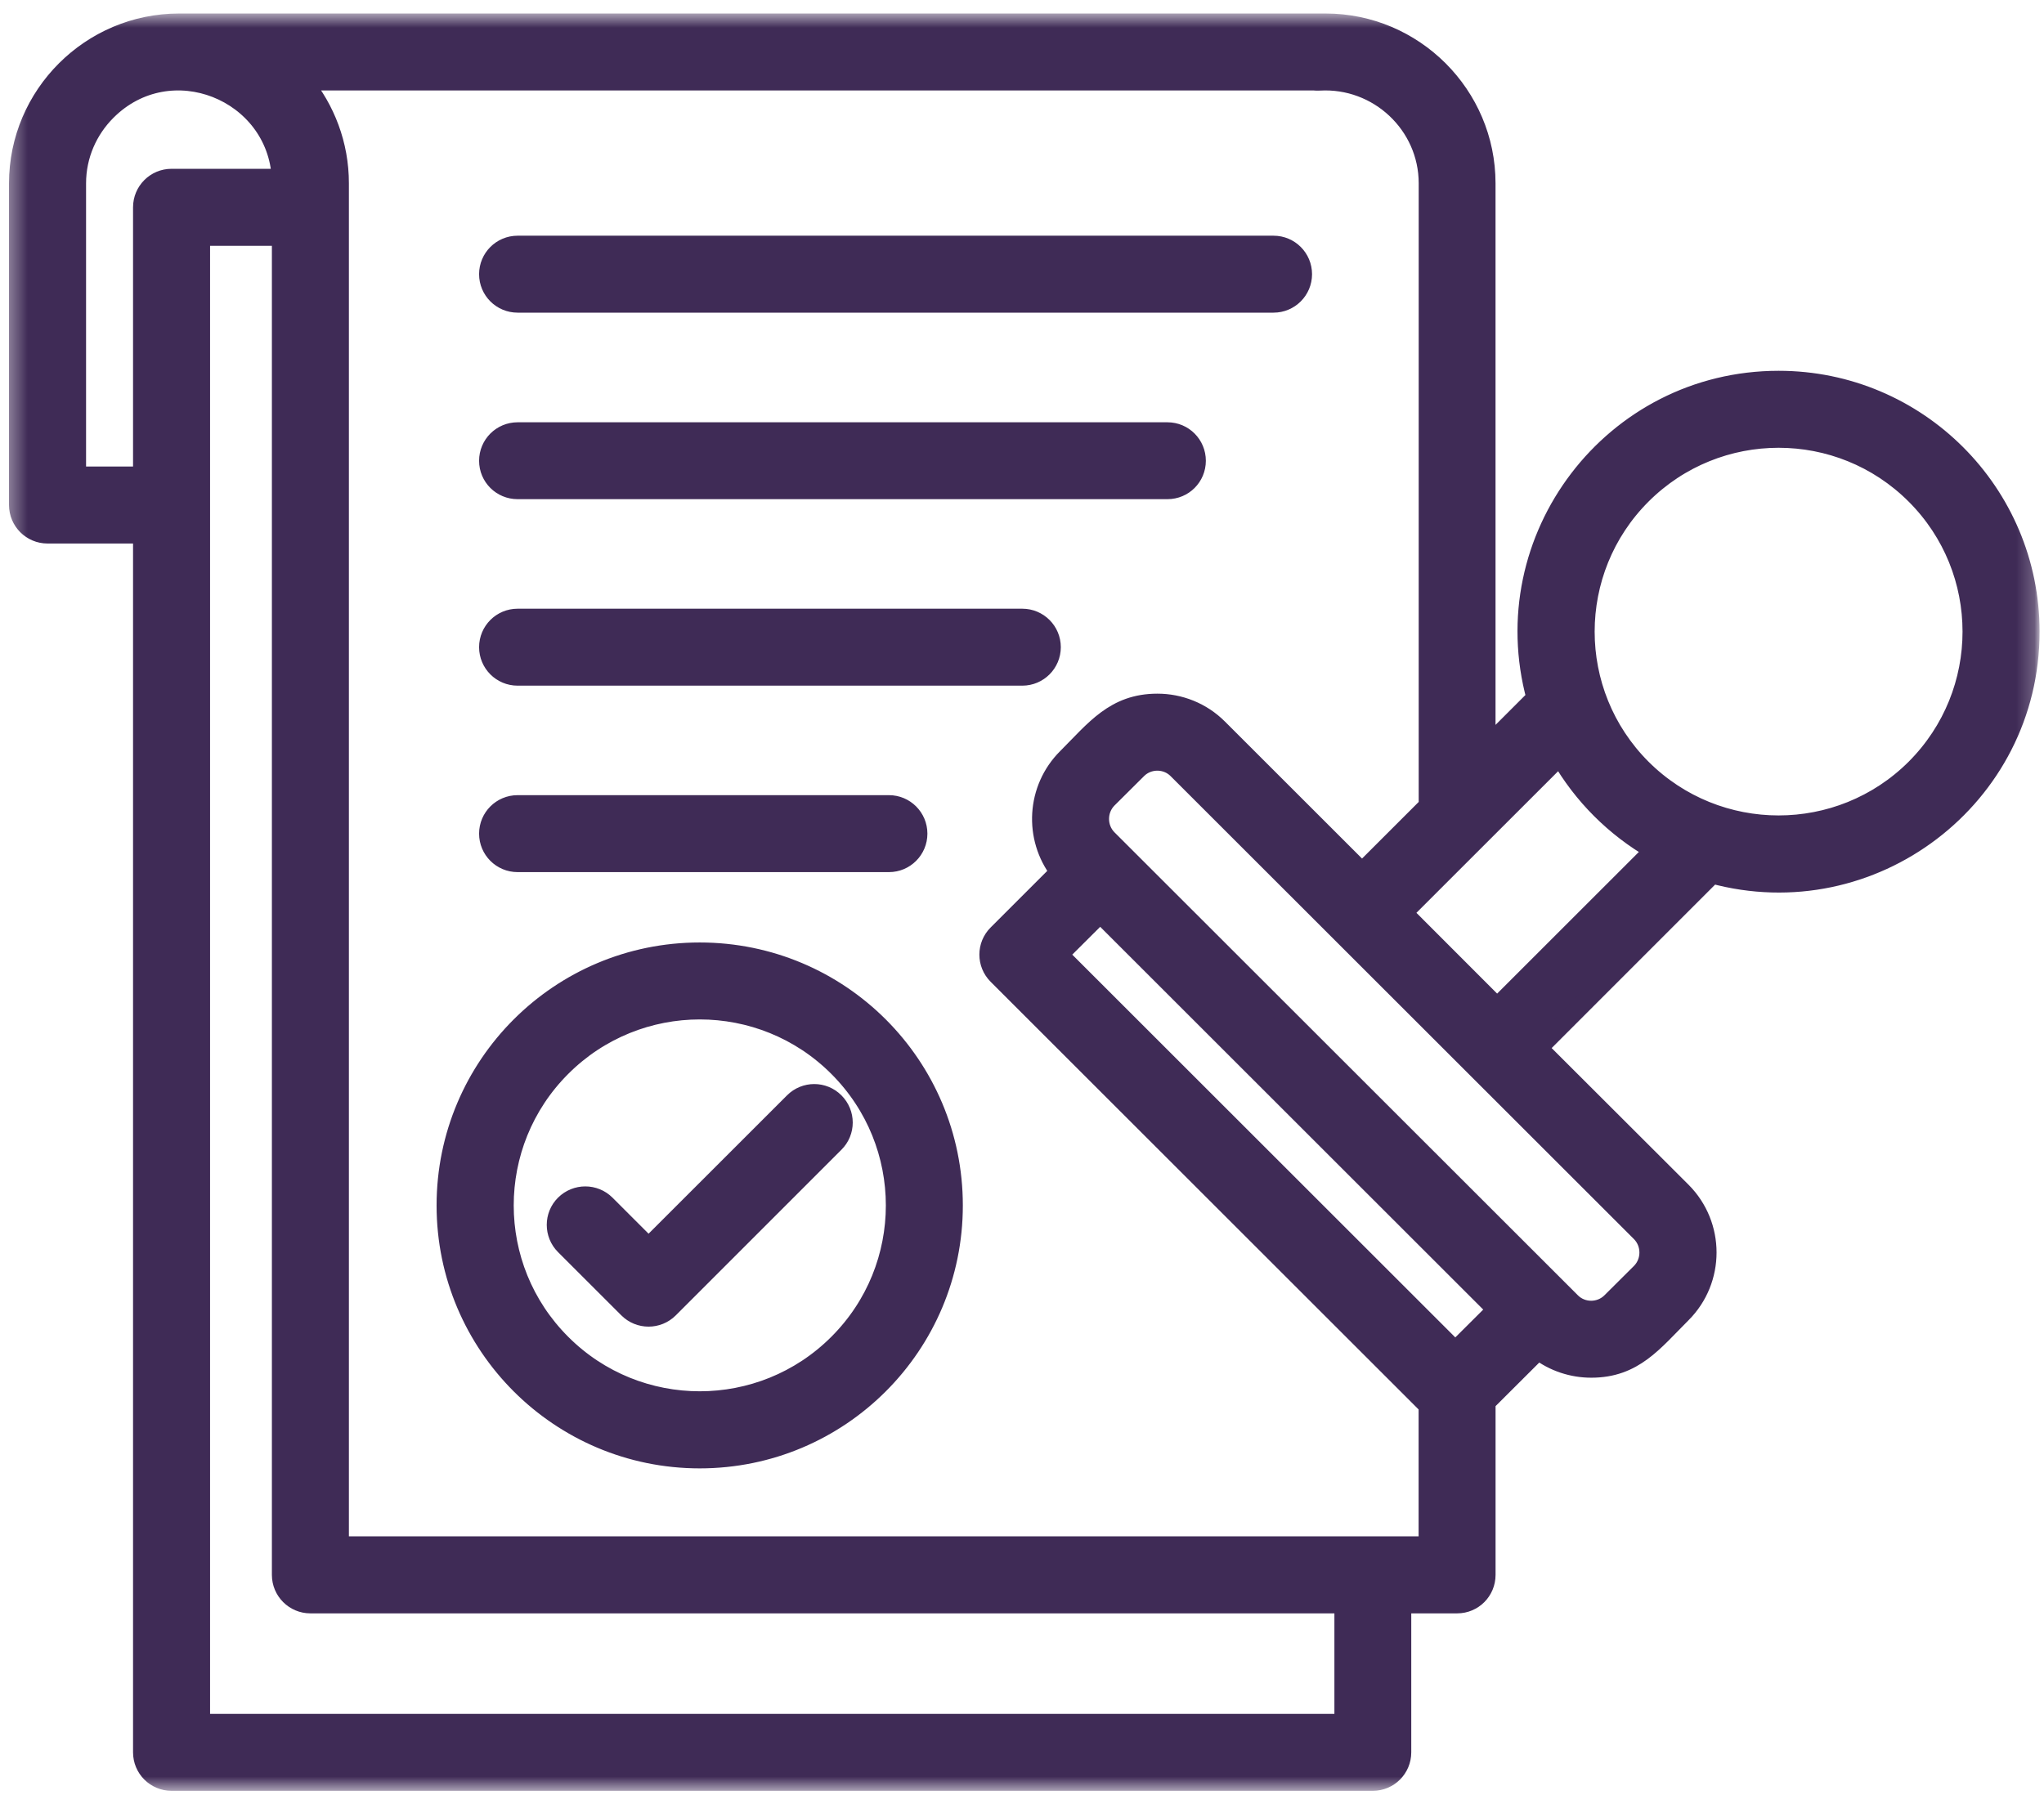 <svg width="111" height="98" viewBox="0 0 111 98" fill="none" xmlns="http://www.w3.org/2000/svg">
<mask id="mask0_6232_130" style="mask-type:luminance" maskUnits="userSpaceOnUse" x="0" y="0" width="111" height="98">
<path d="M110.52 0.975V97.025H0.75V0.975H110.52Z" fill="white" stroke="white" stroke-width="0.5"/>
</mask>
<g mask="url(#mask0_6232_130)">
<mask id="path-2-outside-1_6232_130" maskUnits="userSpaceOnUse" x="-0.01" y="0.234" width="111" height="98" fill="black">
<rect fill="white" x="-0.01" y="0.234" width="111" height="98"/>
<path d="M104.004 26.893C99.908 22.799 93.268 22.799 89.17 26.893C85.074 30.987 85.074 37.632 89.17 41.728C93.266 45.815 99.907 45.815 104.004 41.728C108.1 37.625 108.1 30.987 104.004 26.893ZM96.591 20.641C104.138 20.641 110.26 26.759 110.26 34.311C110.26 43.34 101.66 49.858 92.988 47.495L83.556 56.93L91.344 64.707C93.176 66.544 93.176 69.526 91.344 71.359C89.797 72.904 88.74 74.335 86.413 74.335C85.393 74.335 84.376 74.008 83.534 73.362L80.717 76.172V85.546C80.717 86.424 80.012 87.136 79.131 87.136H76.139V95.186C76.139 96.064 75.428 96.775 74.553 96.775H9.316C8.437 96.775 7.725 96.064 7.725 95.186V29.023H2.581C1.702 29.023 0.99 28.311 0.99 27.433V9.956C0.99 5.155 4.914 1.234 9.722 1.234H71.99C76.793 1.234 80.715 5.157 80.715 9.956V40.582L83.393 37.904C81.037 29.238 87.551 20.641 96.591 20.641ZM89.802 46.181C87.689 44.97 85.917 43.199 84.712 41.087L76.212 49.583L81.302 54.678L89.802 46.181ZM59.747 49.637L57.522 51.854L79.03 73.353L81.255 71.135L59.747 49.637ZM77.54 76.355L54.154 52.979C53.529 52.359 53.529 51.347 54.154 50.729L57.523 47.361C56.093 45.503 56.238 42.839 57.923 41.155C59.462 39.617 60.522 38.179 62.853 38.179C64.058 38.179 65.264 38.639 66.178 39.558L73.966 47.342L77.543 43.767V9.956C77.543 6.773 74.83 4.236 71.647 4.422C71.552 4.429 71.461 4.422 71.367 4.415H16.45C17.695 5.921 18.447 7.858 18.447 9.953V83.951C38.144 83.951 57.841 83.951 77.538 83.951V76.355H77.54ZM60.167 45.562L85.332 70.71C85.917 71.303 86.897 71.303 87.485 70.71L89.09 69.113C89.675 68.522 89.675 67.549 89.09 66.957L63.925 41.806C63.34 41.214 62.36 41.214 61.772 41.806L60.167 43.403C59.58 43.997 59.58 44.97 60.167 45.562ZM43.095 59.85C43.716 59.229 44.721 59.229 45.339 59.85C45.965 60.474 45.965 61.479 45.339 62.1L36.346 71.095C35.726 71.716 34.715 71.716 34.095 71.095L30.657 67.659C30.037 67.039 30.037 66.027 30.657 65.409C31.282 64.789 32.288 64.789 32.909 65.409L35.221 67.72L43.095 59.85ZM37.998 51.694C45.619 51.694 51.787 57.86 51.787 65.478C51.787 73.088 45.619 79.26 37.998 79.26C30.385 79.26 24.209 73.088 24.209 65.478C24.209 57.86 30.385 51.694 37.998 51.694ZM45.499 57.98C41.363 53.839 34.642 53.839 30.504 57.98C26.362 62.121 26.362 68.832 30.504 72.967C34.64 77.108 41.361 77.108 45.499 72.967C49.642 68.832 49.642 62.121 45.499 57.98ZM55.517 33.564C56.396 33.564 57.108 34.276 57.108 35.154C57.108 36.032 56.396 36.744 55.517 36.744H28.108C27.229 36.744 26.517 36.032 26.517 35.154C26.517 34.276 27.229 33.564 28.108 33.564H55.517ZM48.277 43.692C49.149 43.692 49.863 44.403 49.863 45.282C49.863 46.161 49.151 46.872 48.277 46.872H28.108C27.229 46.872 26.517 46.161 26.517 45.282C26.517 44.403 27.229 43.692 28.108 43.692H48.277ZM63.399 23.438C64.277 23.438 64.984 24.15 64.984 25.028C64.984 25.907 64.279 26.614 63.399 26.614H28.108C27.229 26.614 26.517 25.909 26.517 25.028C26.517 24.15 27.229 23.438 28.108 23.438H63.399ZM69.16 13.303C70.039 13.303 70.751 14.015 70.751 14.893C70.751 15.772 70.039 16.483 69.16 16.483H28.108C27.229 16.483 26.517 15.772 26.517 14.893C26.517 14.015 27.229 13.303 28.108 13.303H69.16ZM72.962 87.136H16.856C15.977 87.136 15.265 86.424 15.265 85.546V12.852H10.908V93.595H72.965V87.136H72.962ZM15.258 9.669C15.019 4.962 9.236 2.611 5.805 6.047C4.799 7.053 4.174 8.438 4.174 9.956V25.841H7.725V11.259C7.725 10.381 8.437 9.669 9.316 9.669H15.258Z"/>
</mask>
<path d="M104.004 26.893C99.908 22.799 93.268 22.799 89.17 26.893C85.074 30.987 85.074 37.632 89.17 41.728C93.266 45.815 99.907 45.815 104.004 41.728C108.1 37.625 108.1 30.987 104.004 26.893ZM96.591 20.641C104.138 20.641 110.26 26.759 110.26 34.311C110.26 43.34 101.66 49.858 92.988 47.495L83.556 56.93L91.344 64.707C93.176 66.544 93.176 69.526 91.344 71.359C89.797 72.904 88.74 74.335 86.413 74.335C85.393 74.335 84.376 74.008 83.534 73.362L80.717 76.172V85.546C80.717 86.424 80.012 87.136 79.131 87.136H76.139V95.186C76.139 96.064 75.428 96.775 74.553 96.775H9.316C8.437 96.775 7.725 96.064 7.725 95.186V29.023H2.581C1.702 29.023 0.99 28.311 0.99 27.433V9.956C0.99 5.155 4.914 1.234 9.722 1.234H71.99C76.793 1.234 80.715 5.157 80.715 9.956V40.582L83.393 37.904C81.037 29.238 87.551 20.641 96.591 20.641ZM89.802 46.181C87.689 44.97 85.917 43.199 84.712 41.087L76.212 49.583L81.302 54.678L89.802 46.181ZM59.747 49.637L57.522 51.854L79.03 73.353L81.255 71.135L59.747 49.637ZM77.54 76.355L54.154 52.979C53.529 52.359 53.529 51.347 54.154 50.729L57.523 47.361C56.093 45.503 56.238 42.839 57.923 41.155C59.462 39.617 60.522 38.179 62.853 38.179C64.058 38.179 65.264 38.639 66.178 39.558L73.966 47.342L77.543 43.767V9.956C77.543 6.773 74.83 4.236 71.647 4.422C71.552 4.429 71.461 4.422 71.367 4.415H16.45C17.695 5.921 18.447 7.858 18.447 9.953V83.951C38.144 83.951 57.841 83.951 77.538 83.951V76.355H77.54ZM60.167 45.562L85.332 70.71C85.917 71.303 86.897 71.303 87.485 70.71L89.09 69.113C89.675 68.522 89.675 67.549 89.09 66.957L63.925 41.806C63.34 41.214 62.36 41.214 61.772 41.806L60.167 43.403C59.58 43.997 59.58 44.97 60.167 45.562ZM43.095 59.85C43.716 59.229 44.721 59.229 45.339 59.85C45.965 60.474 45.965 61.479 45.339 62.1L36.346 71.095C35.726 71.716 34.715 71.716 34.095 71.095L30.657 67.659C30.037 67.039 30.037 66.027 30.657 65.409C31.282 64.789 32.288 64.789 32.909 65.409L35.221 67.72L43.095 59.85ZM37.998 51.694C45.619 51.694 51.787 57.86 51.787 65.478C51.787 73.088 45.619 79.26 37.998 79.26C30.385 79.26 24.209 73.088 24.209 65.478C24.209 57.86 30.385 51.694 37.998 51.694ZM45.499 57.98C41.363 53.839 34.642 53.839 30.504 57.98C26.362 62.121 26.362 68.832 30.504 72.967C34.64 77.108 41.361 77.108 45.499 72.967C49.642 68.832 49.642 62.121 45.499 57.98ZM55.517 33.564C56.396 33.564 57.108 34.276 57.108 35.154C57.108 36.032 56.396 36.744 55.517 36.744H28.108C27.229 36.744 26.517 36.032 26.517 35.154C26.517 34.276 27.229 33.564 28.108 33.564H55.517ZM48.277 43.692C49.149 43.692 49.863 44.403 49.863 45.282C49.863 46.161 49.151 46.872 48.277 46.872H28.108C27.229 46.872 26.517 46.161 26.517 45.282C26.517 44.403 27.229 43.692 28.108 43.692H48.277ZM63.399 23.438C64.277 23.438 64.984 24.15 64.984 25.028C64.984 25.907 64.279 26.614 63.399 26.614H28.108C27.229 26.614 26.517 25.909 26.517 25.028C26.517 24.15 27.229 23.438 28.108 23.438H63.399ZM69.16 13.303C70.039 13.303 70.751 14.015 70.751 14.893C70.751 15.772 70.039 16.483 69.16 16.483H28.108C27.229 16.483 26.517 15.772 26.517 14.893C26.517 14.015 27.229 13.303 28.108 13.303H69.16ZM72.962 87.136H16.856C15.977 87.136 15.265 86.424 15.265 85.546V12.852H10.908V93.595H72.965V87.136H72.962ZM15.258 9.669C15.019 4.962 9.236 2.611 5.805 6.047C4.799 7.053 4.174 8.438 4.174 9.956V25.841H7.725V11.259C7.725 10.381 8.437 9.669 9.316 9.669H15.258Z" fill="#3F2B56"/>
<path d="M104.004 26.893C99.908 22.799 93.268 22.799 89.17 26.893C85.074 30.987 85.074 37.632 89.17 41.728C93.266 45.815 99.907 45.815 104.004 41.728C108.1 37.625 108.1 30.987 104.004 26.893ZM96.591 20.641C104.138 20.641 110.26 26.759 110.26 34.311C110.26 43.34 101.66 49.858 92.988 47.495L83.556 56.93L91.344 64.707C93.176 66.544 93.176 69.526 91.344 71.359C89.797 72.904 88.74 74.335 86.413 74.335C85.393 74.335 84.376 74.008 83.534 73.362L80.717 76.172V85.546C80.717 86.424 80.012 87.136 79.131 87.136H76.139V95.186C76.139 96.064 75.428 96.775 74.553 96.775H9.316C8.437 96.775 7.725 96.064 7.725 95.186V29.023H2.581C1.702 29.023 0.99 28.311 0.99 27.433V9.956C0.99 5.155 4.914 1.234 9.722 1.234H71.99C76.793 1.234 80.715 5.157 80.715 9.956V40.582L83.393 37.904C81.037 29.238 87.551 20.641 96.591 20.641ZM89.802 46.181C87.689 44.97 85.917 43.199 84.712 41.087L76.212 49.583L81.302 54.678L89.802 46.181ZM59.747 49.637L57.522 51.854L79.03 73.353L81.255 71.135L59.747 49.637ZM77.54 76.355L54.154 52.979C53.529 52.359 53.529 51.347 54.154 50.729L57.523 47.361C56.093 45.503 56.238 42.839 57.923 41.155C59.462 39.617 60.522 38.179 62.853 38.179C64.058 38.179 65.264 38.639 66.178 39.558L73.966 47.342L77.543 43.767V9.956C77.543 6.773 74.83 4.236 71.647 4.422C71.552 4.429 71.461 4.422 71.367 4.415H16.45C17.695 5.921 18.447 7.858 18.447 9.953V83.951C38.144 83.951 57.841 83.951 77.538 83.951V76.355H77.54ZM60.167 45.562L85.332 70.71C85.917 71.303 86.897 71.303 87.485 70.71L89.09 69.113C89.675 68.522 89.675 67.549 89.09 66.957L63.925 41.806C63.34 41.214 62.36 41.214 61.772 41.806L60.167 43.403C59.58 43.997 59.58 44.97 60.167 45.562ZM43.095 59.85C43.716 59.229 44.721 59.229 45.339 59.85C45.965 60.474 45.965 61.479 45.339 62.1L36.346 71.095C35.726 71.716 34.715 71.716 34.095 71.095L30.657 67.659C30.037 67.039 30.037 66.027 30.657 65.409C31.282 64.789 32.288 64.789 32.909 65.409L35.221 67.72L43.095 59.85ZM37.998 51.694C45.619 51.694 51.787 57.86 51.787 65.478C51.787 73.088 45.619 79.26 37.998 79.26C30.385 79.26 24.209 73.088 24.209 65.478C24.209 57.86 30.385 51.694 37.998 51.694ZM45.499 57.98C41.363 53.839 34.642 53.839 30.504 57.98C26.362 62.121 26.362 68.832 30.504 72.967C34.64 77.108 41.361 77.108 45.499 72.967C49.642 68.832 49.642 62.121 45.499 57.98ZM55.517 33.564C56.396 33.564 57.108 34.276 57.108 35.154C57.108 36.032 56.396 36.744 55.517 36.744H28.108C27.229 36.744 26.517 36.032 26.517 35.154C26.517 34.276 27.229 33.564 28.108 33.564H55.517ZM48.277 43.692C49.149 43.692 49.863 44.403 49.863 45.282C49.863 46.161 49.151 46.872 48.277 46.872H28.108C27.229 46.872 26.517 46.161 26.517 45.282C26.517 44.403 27.229 43.692 28.108 43.692H48.277ZM63.399 23.438C64.277 23.438 64.984 24.15 64.984 25.028C64.984 25.907 64.279 26.614 63.399 26.614H28.108C27.229 26.614 26.517 25.909 26.517 25.028C26.517 24.15 27.229 23.438 28.108 23.438H63.399ZM69.16 13.303C70.039 13.303 70.751 14.015 70.751 14.893C70.751 15.772 70.039 16.483 69.16 16.483H28.108C27.229 16.483 26.517 15.772 26.517 14.893C26.517 14.015 27.229 13.303 28.108 13.303H69.16ZM72.962 87.136H16.856C15.977 87.136 15.265 86.424 15.265 85.546V12.852H10.908V93.595H72.965V87.136H72.962ZM15.258 9.669C15.019 4.962 9.236 2.611 5.805 6.047C4.799 7.053 4.174 8.438 4.174 9.956V25.841H7.725V11.259C7.725 10.381 8.437 9.669 9.316 9.669H15.258Z" stroke="#3F2B56" mask="url(#path-2-outside-1_6232_130)"/>
</g>
</svg>
